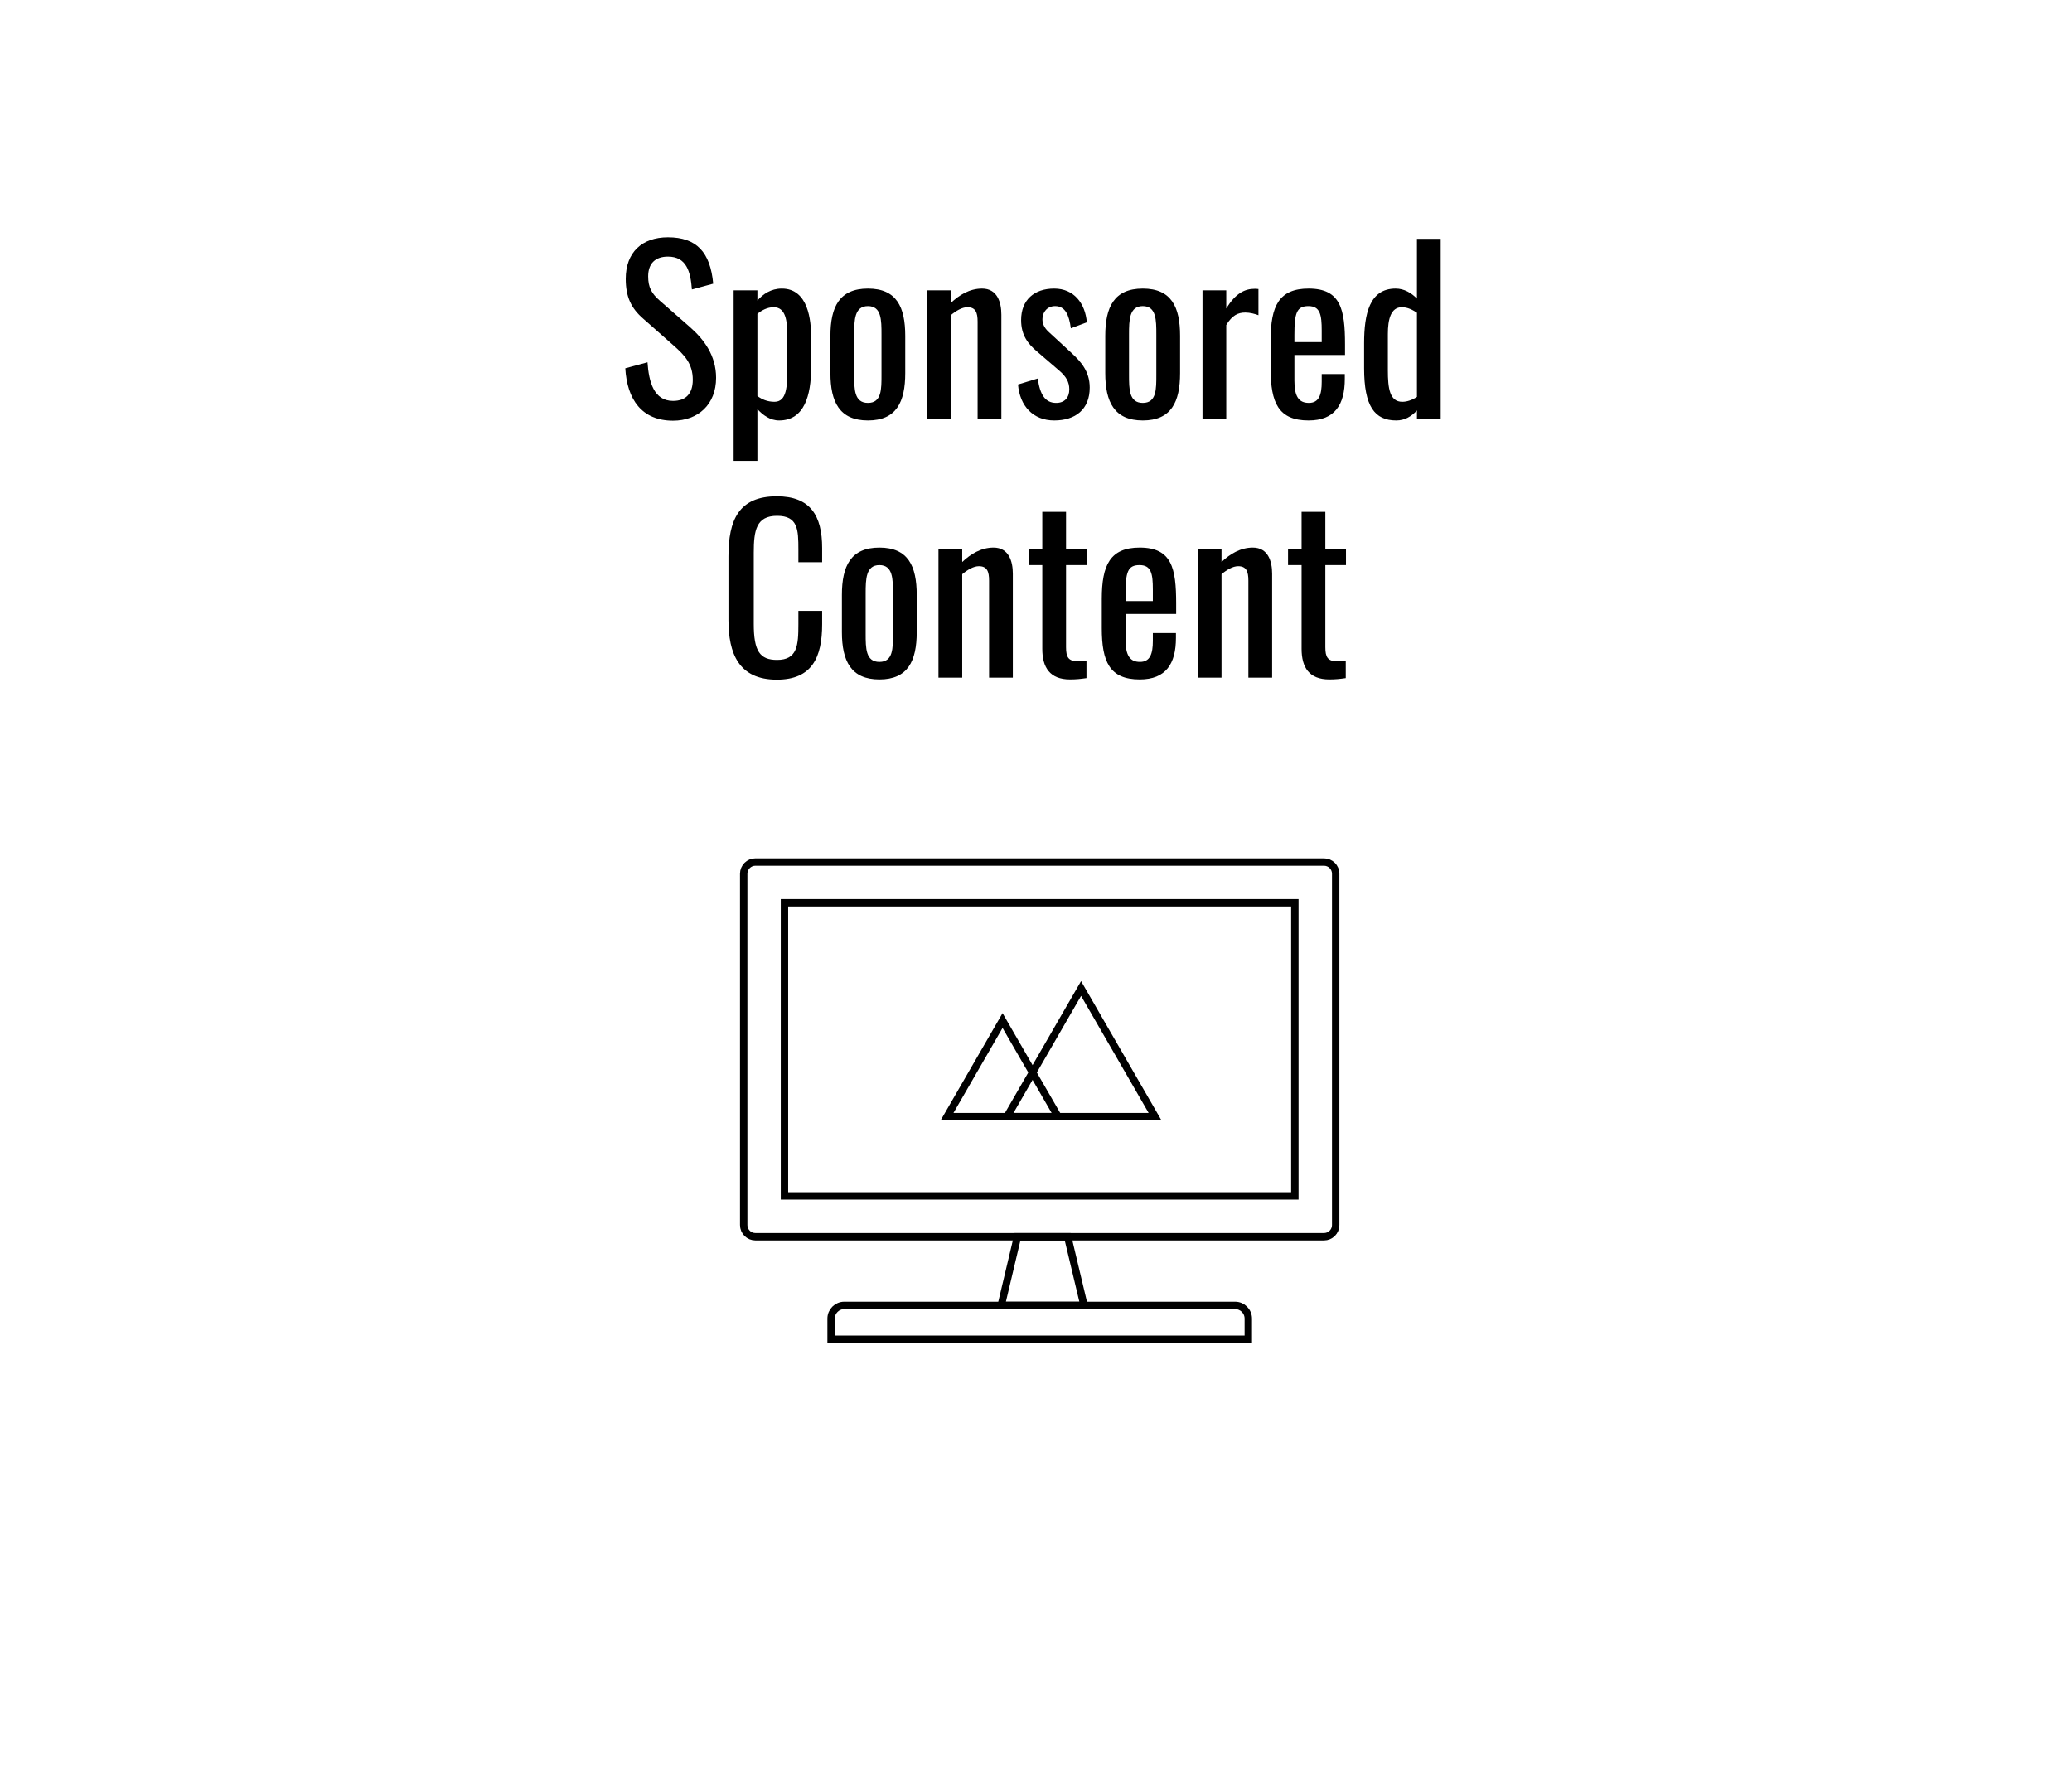 <svg xmlns="http://www.w3.org/2000/svg" id="_&#x30EC;&#x30A4;&#x30E4;&#x30FC;_1" viewBox="0 0 280 240"><rect width="280" height="240" fill="#fff" stroke-width="0"></rect><path d="M135.48,137.92l-7.5,12.99h15l-7.5-12.99Z" fill="none" stroke="#000"></path><path d="M146.09,133.59l-10,17.32h20l-10-17.32Z" fill="none" stroke="#000"></path><path d="M178.92,116.5h-76.84c-.87,0-1.58.71-1.58,1.58v47.48c0,.87.71,1.58,1.58,1.58h76.84c.87,0,1.58-.71,1.58-1.58v-47.48c0-.87-.71-1.58-1.58-1.58Z" fill="none" stroke="#000" stroke-miterlimit="10"></path><path d="M174.98,122.01h-68.97v39.61h68.97v-39.61Z" fill="none" stroke="#000" stroke-miterlimit="10"></path><path d="M114.09,176.42h52.82c.98,0,1.78.8,1.78,1.78v2.79h-56.38v-2.79c0-.98.8-1.78,1.78-1.78h0Z" fill="none" stroke="#000" stroke-miterlimit="10"></path><path d="M146.49,176.42h-11.19l2.2-9.28h6.78l2.21,9.28Z" fill="none" stroke="#000" stroke-miterlimit="10"></path><path d="M84.5,49.77l3-.81c.18,2.61.84,5.22,3.45,5.22,1.74,0,2.67-.99,2.67-2.85,0-2.19-1.11-3.33-2.64-4.68l-4.08-3.6c-1.62-1.41-2.34-2.94-2.34-5.37,0-3.57,2.19-5.61,5.7-5.61,3.87,0,5.73,2.01,6.12,6.27l-2.88.78c-.18-2.4-.72-4.44-3.24-4.44-1.68,0-2.67.9-2.67,2.67,0,1.47.45,2.31,1.59,3.3l4.11,3.6c1.83,1.62,3.48,3.78,3.48,6.81,0,3.6-2.43,5.79-5.82,5.79-4.23,0-6.21-2.88-6.45-7.08Z" fill="#000" stroke-width="0"></path><path d="M99.14,39.24h3.21v1.38c.75-.87,1.83-1.62,3.3-1.62,3.63,0,3.96,4.44,3.96,6.51v4.2c0,3.69-.9,7.11-4.32,7.11-1.23,0-2.19-.72-2.94-1.53v6.99h-3.21v-23.04ZM106.4,49.71v-4.2c0-2.16-.21-3.99-1.86-3.99-.84,0-1.62.42-2.19.9v11.1c.6.45,1.35.78,2.31.78,1.65,0,1.74-2.04,1.74-4.59Z" fill="#000" stroke-width="0"></path><path d="M112.22,50.43v-5.04c0-3.9,1.2-6.39,5.07-6.39s5.04,2.49,5.04,6.39v5.04c0,3.9-1.2,6.39-5.04,6.39s-5.07-2.49-5.07-6.39ZM119.12,50.64v-5.43c0-1.95,0-3.84-1.83-3.84s-1.86,1.89-1.86,3.84v5.43c0,1.95,0,3.81,1.86,3.81s1.83-1.86,1.83-3.81Z" fill="#000" stroke-width="0"></path><path d="M125.27,39.24h3.21v1.71c1.14-1.08,2.55-1.95,4.23-1.95,2.07,0,2.61,1.86,2.61,3.54v14.04h-3.21v-13.11c0-1.23-.27-1.95-1.38-1.95-.72,0-1.53.48-2.25,1.08v13.98h-3.21v-17.34Z" fill="#000" stroke-width="0"></path><path d="M137.57,51.96l2.67-.81c.3,2.22,1.02,3.3,2.49,3.3,1.14,0,1.77-.72,1.77-1.83,0-.99-.42-1.74-1.41-2.58l-2.97-2.55c-1.2-1.02-2.13-2.19-2.13-4.23,0-2.73,1.77-4.26,4.47-4.26s4.2,2.04,4.41,4.56l-2.16.81c-.24-1.8-.75-3-2.13-3-1.05,0-1.71.81-1.71,1.77,0,.6.24,1.17.87,1.74l3.06,2.82c1.23,1.14,2.46,2.46,2.46,4.68,0,2.97-1.95,4.44-4.8,4.44s-4.65-1.95-4.89-4.86Z" fill="#000" stroke-width="0"></path><path d="M149.36,50.43v-5.04c0-3.9,1.2-6.39,5.07-6.39s5.04,2.49,5.04,6.39v5.04c0,3.9-1.2,6.39-5.04,6.39s-5.07-2.49-5.07-6.39ZM156.26,50.64v-5.43c0-1.95,0-3.84-1.83-3.84s-1.86,1.89-1.86,3.84v5.43c0,1.95,0,3.81,1.86,3.81s1.83-1.86,1.83-3.81Z" fill="#000" stroke-width="0"></path><path d="M162.5,39.24h3.21v2.46c1.26-2.1,2.55-2.67,3.84-2.67.15,0,.27,0,.51.03v3.54c-.48-.18-1.14-.36-1.77-.36-.99,0-1.77.36-2.58,1.68v12.66h-3.21v-17.34Z" fill="#000" stroke-width="0"></path><path d="M171.71,49.89v-3.96c0-4.59,1.14-6.93,5.13-6.93,4.35,0,4.92,2.82,4.92,7.56v1.41h-6.84v3.48c0,2.1.57,3,1.95,3s1.74-1.11,1.74-2.85v-1.05h3.12v.66c0,3.48-1.35,5.61-4.89,5.61-4.08,0-5.13-2.4-5.13-6.93ZM178.61,46.23v-1.56c0-2.13-.21-3.3-1.8-3.3s-1.89.93-1.89,3.93v.93h3.69Z" fill="#000" stroke-width="0"></path><path d="M184.34,49.77v-3.36c0-3.96.72-7.41,4.26-7.41,1.17,0,2.13.6,2.88,1.35v-8.07h3.21v24.3h-3.21v-1.11c-.75.81-1.65,1.35-2.79,1.35-2.94,0-4.35-1.92-4.35-7.05ZM191.48,53.64v-11.37c-.57-.39-1.26-.75-2.04-.75-1.5,0-1.89,1.65-1.89,3.63v4.89c0,2.43.24,4.26,1.95,4.26.6,0,1.29-.21,1.98-.66Z" fill="#000" stroke-width="0"></path><path d="M98.44,83.78v-8.58c0-4.92,1.38-8.13,6.54-8.13,4.53,0,6.12,2.61,6.12,6.99v1.92h-3.21v-1.71c0-2.7-.06-4.56-2.88-4.56s-3.15,1.98-3.15,4.98v9.63c0,3.66.81,4.86,3.15,4.86,2.73,0,2.88-1.95,2.88-4.83v-1.8h3.21v1.8c0,4.47-1.35,7.5-6.12,7.5-5.16,0-6.54-3.54-6.54-8.07Z" fill="#000" stroke-width="0"></path><path d="M113.77,85.43v-5.04c0-3.9,1.2-6.39,5.07-6.39s5.04,2.49,5.04,6.39v5.04c0,3.9-1.2,6.39-5.04,6.39s-5.07-2.49-5.07-6.39ZM120.67,85.64v-5.43c0-1.95,0-3.84-1.83-3.84s-1.86,1.89-1.86,3.84v5.43c0,1.95,0,3.81,1.86,3.81s1.83-1.86,1.83-3.81Z" fill="#000" stroke-width="0"></path><path d="M126.82,74.24h3.21v1.71c1.14-1.08,2.55-1.95,4.23-1.95,2.07,0,2.61,1.86,2.61,3.54v14.04h-3.21v-13.11c0-1.23-.27-1.95-1.38-1.95-.72,0-1.53.48-2.25,1.08v13.98h-3.21v-17.34Z" fill="#000" stroke-width="0"></path><path d="M140.85,87.68v-11.31h-1.83v-2.13h1.83v-5.07h3.21v5.07h2.79v2.13h-2.79v11.1c0,1.35.33,1.89,1.59,1.89.3,0,.78-.03,1.17-.09v2.37c-.81.12-1.41.18-2.22.18-2.73,0-3.75-1.62-3.75-4.14Z" fill="#000" stroke-width="0"></path><path d="M148.89,84.89v-3.96c0-4.59,1.14-6.93,5.13-6.93,4.35,0,4.92,2.82,4.92,7.56v1.41h-6.84v3.48c0,2.1.57,3,1.95,3s1.74-1.11,1.74-2.85v-1.05h3.12v.66c0,3.48-1.35,5.61-4.89,5.61-4.08,0-5.13-2.4-5.13-6.93ZM155.79,81.23v-1.56c0-2.13-.21-3.3-1.8-3.3s-1.89.93-1.89,3.93v.93h3.69Z" fill="#000" stroke-width="0"></path><path d="M161.86,74.24h3.21v1.71c1.14-1.08,2.55-1.95,4.23-1.95,2.07,0,2.61,1.86,2.61,3.54v14.04h-3.21v-13.11c0-1.23-.27-1.95-1.38-1.95-.72,0-1.53.48-2.25,1.08v13.98h-3.21v-17.34Z" fill="#000" stroke-width="0"></path><path d="M175.89,87.68v-11.31h-1.83v-2.13h1.83v-5.07h3.21v5.07h2.79v2.13h-2.79v11.1c0,1.35.33,1.89,1.59,1.89.3,0,.78-.03,1.17-.09v2.37c-.81.12-1.41.18-2.22.18-2.73,0-3.75-1.62-3.75-4.14Z" fill="#000" stroke-width="0"></path></svg>